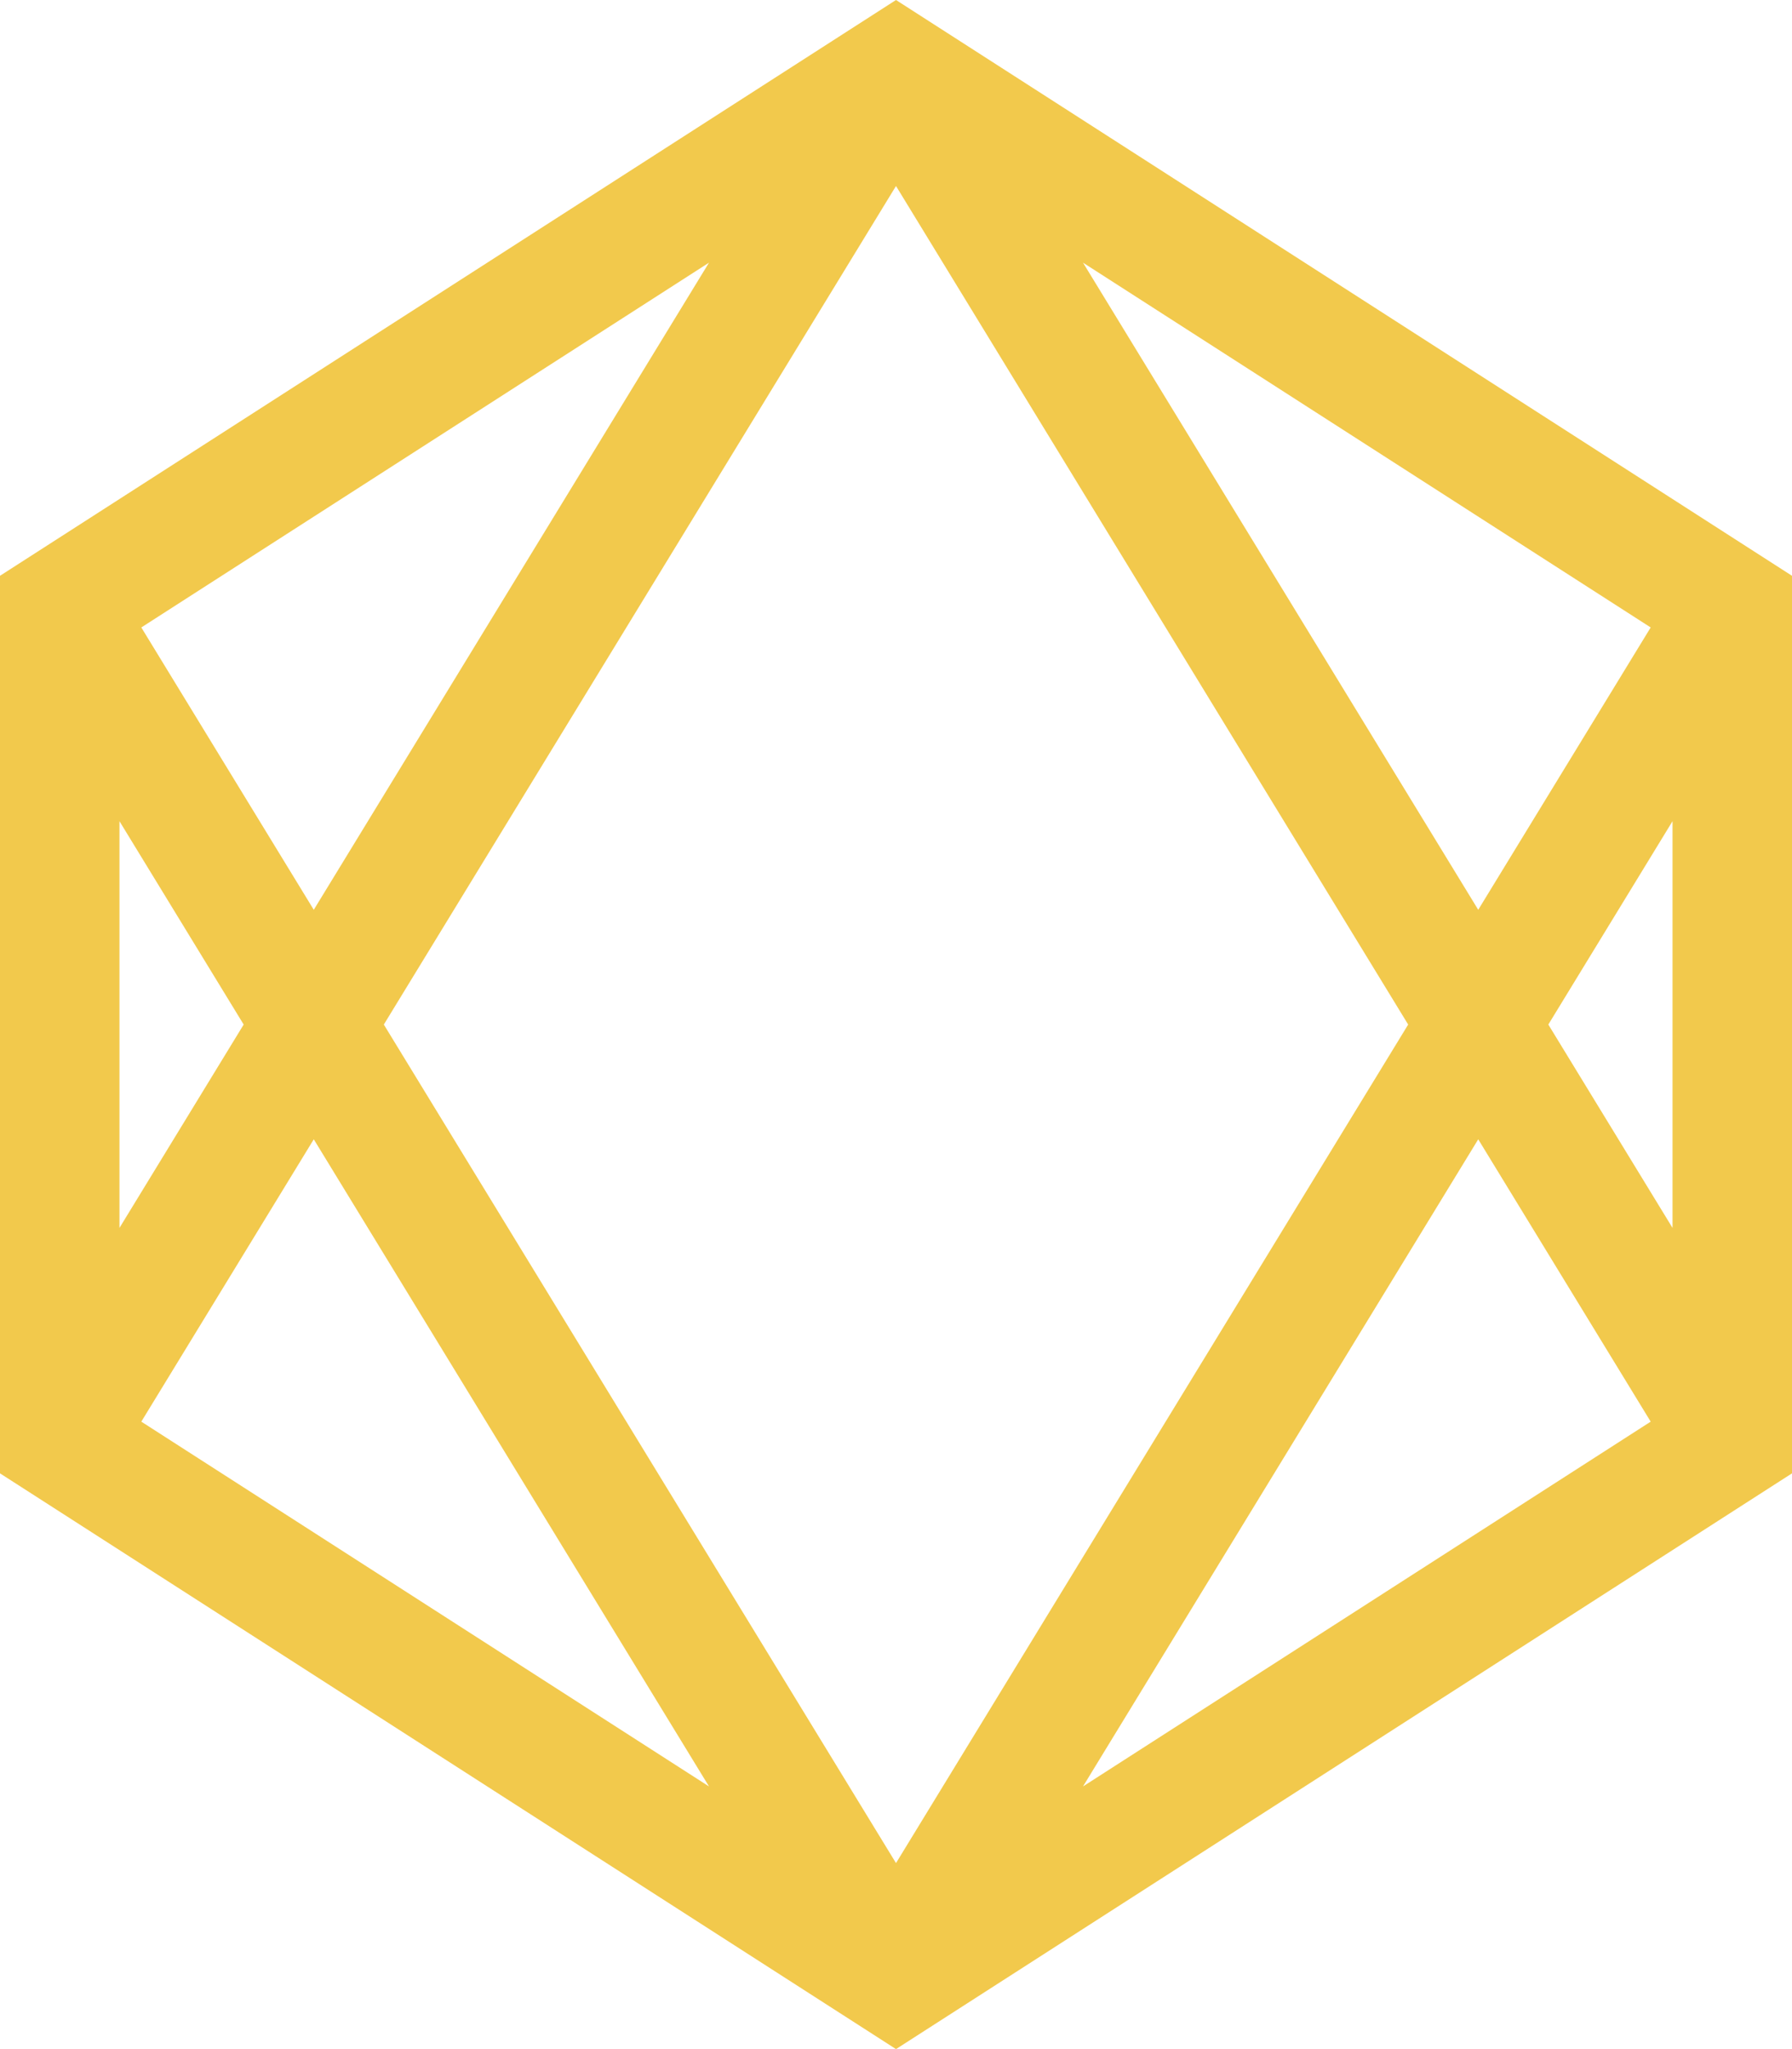 <svg width="42" height="48" viewBox="0 0 42 48" fill="none" xmlns="http://www.w3.org/2000/svg">
<path d="M21 0L0 13.488V34.513L21 48L42 34.513V13.488L21 0ZM25.383 6.153L38.688 14.698L34.646 21.312L25.383 6.153ZM33.004 24L21 43.643L8.996 24L21 4.357L33.004 24ZM7.354 21.312L3.312 14.698L16.617 6.153L7.354 21.312ZM5.711 24L2.8 28.764V19.236L5.711 24ZM7.354 26.688L16.617 41.847L3.312 33.302L7.354 26.688ZM34.646 26.688L38.688 33.302L25.383 41.847L34.646 26.688ZM36.289 24L39.2 19.236V28.764L36.289 24Z" fill="#F2C94C"/>
</svg>

